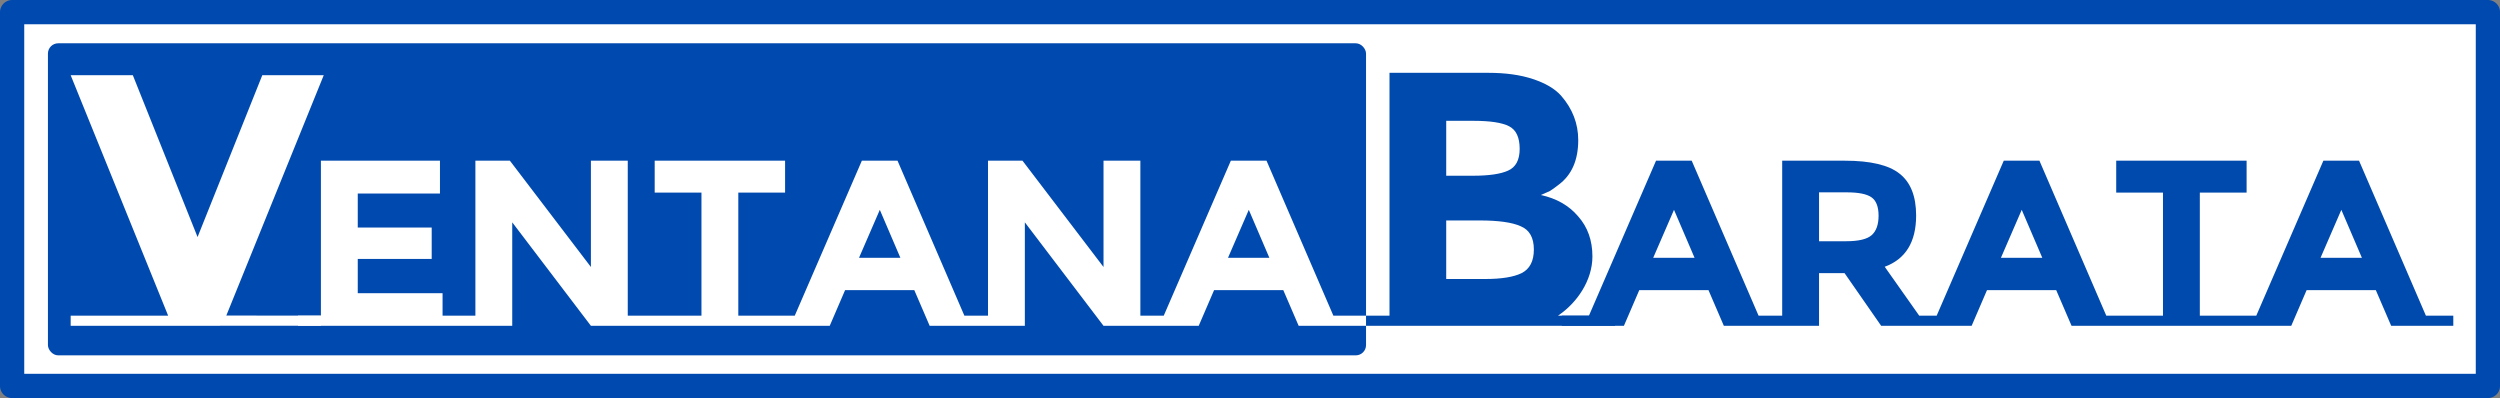 <svg xmlns:inkscape="http://www.inkscape.org/namespaces/inkscape" xmlns:sodipodi="http://sodipodi.sourceforge.net/DTD/sodipodi-0.dtd" xmlns="http://www.w3.org/2000/svg" xmlns:svg="http://www.w3.org/2000/svg" width="184.401mm" height="29.361mm" viewBox="0 0 184.401 29.361" id="svg1" xml:space="preserve" inkscape:version="1.3.2 (091e20e, 2023-11-25, custom)" sodipodi:docname="logo_vb2.svg"><rect x="0" y="0" width="184.401" height="29.361" fill="#808080" stroke="none"/><defs id="defs1"></defs><g inkscape:label="Calque 1" inkscape:groupmode="layer" id="layer1" transform="translate(-2.63,-57.002)"><rect style="fill:#ffffff;fill-opacity:1;stroke:#0049af;stroke-width:1.788;stroke-linecap:round;stroke-linejoin:round;stroke-dasharray:none;stroke-opacity:1" id="rect11" width="182.614" height="27.574" x="3.524" y="57.896"></rect><g id="g19" transform="matrix(0.528,0,0,0.528,1.416,26.793)"><rect style="fill:#0049af;fill-opacity:1;stroke:none;stroke-width:7.829;stroke-linecap:round;stroke-linejoin:round;stroke-dasharray:none;stroke-opacity:1" id="rect12" width="184.135" height="43.594" x="8.996" y="63.262" ry="1.434"></rect><g id="g18" transform="translate(0,1.278)"><path d="m 227.962,100.03 -0.06,1.422 h -36.418 l 10e-4,-1.419 4.923,-10e-4 6.5e-4,-33.923 h 13.818 c 2.405,0 4.47,0.288 6.198,0.864 1.761,0.576 3.082,1.355 3.962,2.337 1.592,1.829 2.388,3.895 2.388,6.198 0,2.777 -0.897,4.843 -2.692,6.198 -0.61,0.474 -1.033,0.779 -1.27,0.914 -0.237,0.102 -0.66,0.288 -1.27,0.559 2.201,0.474 3.945,1.473 5.232,2.997 1.321,1.49 1.981,3.353 1.981,5.588 0,3.353 -2.167,6.507 -4.809,8.268 z m -23.63,-5.118 h 5.436 c 2.269,0 3.962,-0.271 5.08,-0.813 1.151,-0.576 1.727,-1.676 1.727,-3.302 0,-1.659 -0.61,-2.743 -1.829,-3.251 -1.185,-0.542 -3.099,-0.813 -5.74,-0.813 h -4.674 z m 0,-14.427 h 3.759 c 2.201,0 3.827,-0.237 4.877,-0.711 1.084,-0.474 1.626,-1.49 1.626,-3.048 0,-1.592 -0.491,-2.642 -1.473,-3.15 -0.982,-0.508 -2.642,-0.762 -4.978,-0.762 h -3.81 z" id="text4" style="font-size:50.8px;line-height:1.25;font-family:'Montserrat Subrayada';-inkscape-font-specification:'Montserrat Subrayada';fill:#004aad;stroke-width:0.265" aria-label="B" sodipodi:nodetypes="ccccccsccsccccscccscscscccscssscc"></path><path d="m 47.126,100.027 0.004,1.414 -34.959,0.01 -2e-4,-1.416 13.618,-2.3e-4 -13.617,-33.591 h 8.684 l 9.042,22.606 9.042,-22.606 h 8.585 l -13.61,33.573 z" id="text3" style="font-size:50.8px;line-height:1.25;font-family:'Montserrat Subrayada';-inkscape-font-specification:'Montserrat Subrayada';fill:#ffffff;stroke-width:0.265" aria-label="V" sodipodi:nodetypes="cccccccccccc"></path><path d="m 251.795,100.032 v 1.419 h -8.679 l -2.145,-4.983 h -9.669 l -2.145,4.983 h -8.679 v -1.419 h 3.795 l 9.372,-21.648 h 4.983 l 9.339,21.648 z m -15.642,-14.784 -2.904,6.699 h 5.775 z m 15.114,14.784 V 78.384 h 8.745 q 5.379,0 7.656,1.815 2.31,1.815 2.31,5.841 0,5.544 -4.389,7.161 l 4.818,6.831 h 3.102 v 1.419 h -8.415 l -5.115,-7.359 h -3.564 v 7.359 h -8.349 v -1.419 z m 8.91,-10.395 q 2.64,0 3.597,-0.858 0.957,-0.858 0.957,-2.706 0,-1.881 -0.99,-2.574 -0.99,-0.693 -3.465,-0.693 h -3.861 v 6.831 z m 40.194,10.395 v 1.419 h -8.679 l -2.145,-4.983 h -9.669 l -2.145,4.983 h -8.679 v -1.419 h 3.795 l 9.372,-21.648 h 4.983 l 9.339,21.648 z m -15.642,-14.784 -2.904,6.699 h 5.775 z m 32.34,14.784 v 1.419 h -20.064 v -1.419 h 7.458 V 82.839 h -6.534 v -4.455 h 18.216 v 4.455 h -6.534 v 17.193 z m 27.951,0 v 1.419 h -8.679 l -2.145,-4.983 h -9.669 l -2.145,4.983 h -8.679 v -1.419 h 3.795 l 9.372,-21.648 h 4.983 l 9.339,21.648 z m -15.642,-14.784 -2.904,6.699 h 5.775 z" id="text2" style="font-size:33px;line-height:1.25;font-family:'Montserrat Subrayada';-inkscape-font-specification:'Montserrat Subrayada';fill:#004aad;stroke-width:0.265" aria-label="arata"></path><path d="M 47.129,100.032 V 78.384 h 16.632 v 4.587 h -11.484 v 4.752 h 10.329 v 4.389 h -10.329 v 4.785 h 11.847 v 3.135 h 3.201 v 1.419 h -23.397 v -1.419 z m 21.582,0 V 78.384 h 4.818 l 11.319,14.85 v -14.85 h 5.148 v 21.648 h 3.201 v 1.419 h -8.349 l -10.989,-14.454 v 14.454 h -8.349 v -1.419 z m 44.187,0 v 1.419 h -20.064 v -1.419 h 7.458 V 82.839 h -6.534 v -4.455 h 18.216 v 4.455 h -6.534 v 17.193 z m 27.951,0 v 1.419 h -8.679 l -2.145,-4.983 h -9.669 l -2.145,4.983 h -8.679 v -1.419 h 3.795 l 9.372,-21.648 h 4.983 l 9.339,21.648 z m -15.642,-14.784 -2.904,6.699 h 5.775 z m 15.114,14.784 V 78.384 h 4.818 l 11.319,14.85 v -14.85 h 5.148 v 21.648 h 3.201 v 1.419 h -8.349 l -10.989,-14.454 v 14.454 h -8.349 v -1.419 z m 52.809,0.002 6.9e-4,1.414 -9.414,0.002 -2.145,-4.983 h -9.669 l -2.145,4.983 h -8.679 v -1.419 h 3.795 l 9.372,-21.648 h 4.983 l 9.339,21.648 z m -16.377,-14.786 -2.904,6.699 h 5.775 z" id="text1" style="font-size:33px;line-height:1.25;font-family:'Montserrat Subrayada';-inkscape-font-specification:'Montserrat Subrayada';fill:#ffffff;stroke-width:0.265" aria-label="entana" sodipodi:nodetypes="cccccccccccccccccccccccccccccccccccccccccccccccccccccccccccccccccccccccccccccccccccccccccccccc"></path></g></g></g></svg>